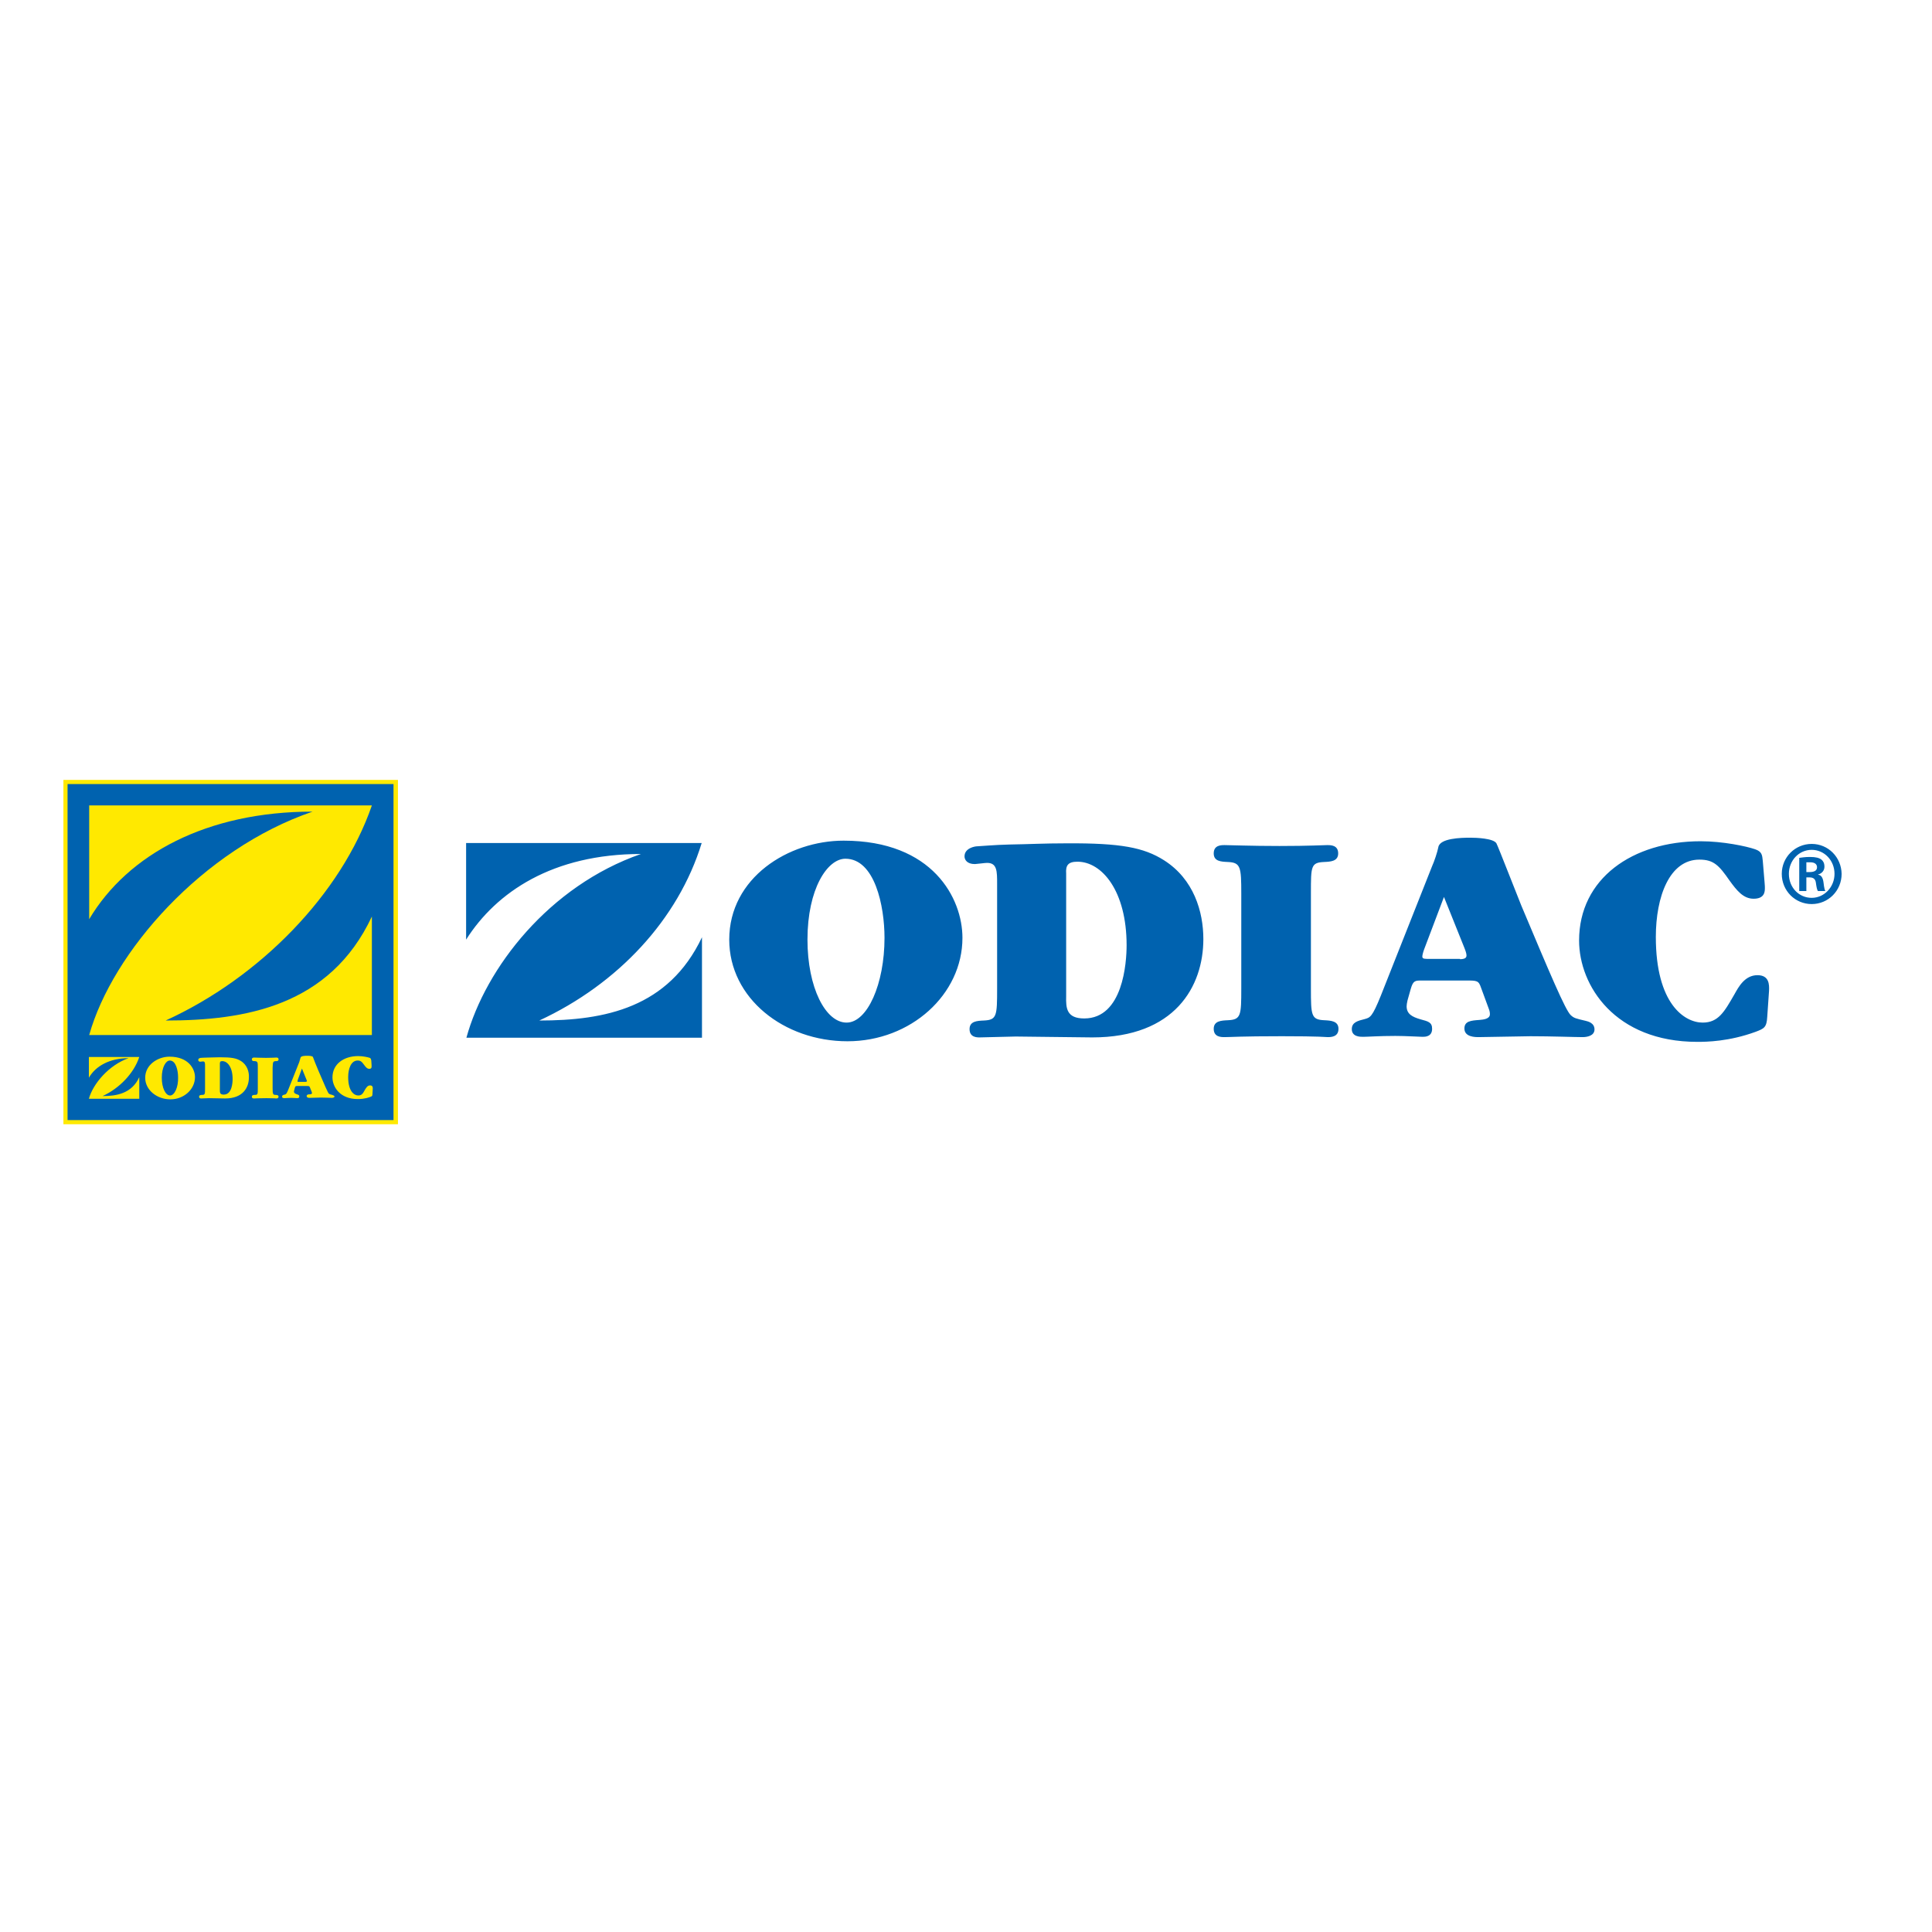 <?xml version="1.0" encoding="utf-8"?>
<!-- Generator: Adobe Illustrator 19.2.1, SVG Export Plug-In . SVG Version: 6.00 Build 0)  -->
<svg version="1.1" id="layer" xmlns="http://www.w3.org/2000/svg" xmlns:xlink="http://www.w3.org/1999/xlink" x="0px" y="0px"
	 viewBox="0 0 652 652" style="enable-background:new 0 0 652 652;" xml:space="preserve">
<style type="text/css">
	.st0{fill:#FFE900;}
	.st1{fill:#0062AF;}
</style>
<rect x="21.4" y="263.2" class="st0" width="112.9" height="116.2"/>
<rect x="22.8" y="264.6" class="st1" width="110" height="113.4"/>
<path class="st0" d="M105.5,273.9c-37.2,12.7-67.6,47.5-75.4,75.4h95.4v-40c-14.2,30.3-42.9,35.1-69.6,35.1
	c31.8-14.5,59.3-42.7,69.6-72.6H30.1v38.4C43.2,288.2,69.9,273.9,105.5,273.9 M34.6,369.9c5.7-2.6,10.6-7.7,12.4-13.2H30v7
	c2.3-4,7.1-6.6,13.4-6.6c-6.6,2.3-12,8.6-13.4,13.7h17v-7.3C44.5,369,39.4,369.9,34.6,369.9 M57.2,356.6c-3.9,0-8.2,2.7-8.2,7.1
	c0,4.2,4,7.3,8.5,7.3c4.6,0,8.3-3.4,8.3-7.5C65.8,360.7,63.6,356.6,57.2,356.6 M57.4,369.7c-1.5,0-2.8-2.5-2.8-6
	c0-3.6,1.4-5.8,2.7-5.8c2.1,0,2.8,3.4,2.8,5.7C60.2,366.9,58.9,369.7,57.4,369.7 M81.2,358c-1.5-0.9-3.1-1.2-7-1.2
	c-1.7,0-2.7,0.1-4.1,0.1c-1,0-2.2,0.1-2.3,0.1c-0.1,0-0.9,0.1-0.9,0.7c0,0.2,0.1,0.6,0.7,0.6l0.9-0.1c0.7,0,0.7,0.6,0.7,1.5v7.5
	c0,2,0,2.3-1,2.3c-0.5,0-1,0.1-1,0.6c0,0.6,0.5,0.6,0.7,0.6c0.4,0,2.2-0.1,2.6-0.1c0.8,0,4.6,0.1,5.5,0.1c6,0,8-3.7,8-7.1
	C84.1,361.7,83.4,359.3,81.2,358 M75.5,369.4c-1.3,0-1.3-0.7-1.3-1.6V359c0-0.6,0.1-0.9,0.8-0.9c1.8,0,3.5,2.1,3.5,6
	C78.5,365.4,78.3,369.4,75.5,369.4 M93,358.1c0.5,0,1,0,1-0.6c0-0.6-0.5-0.6-0.8-0.6c-0.3,0-1.3,0.1-3.4,0.1c-2.1,0-3.6-0.1-4-0.1
	c-0.2,0-0.8,0-0.8,0.6c0,0.6,0.5,0.6,1,0.6c1,0.1,1,0.4,1,2.3v6.8c0,2,0,2.3-1,2.3c-0.5,0-1,0.1-1,0.6c0,0.6,0.5,0.6,0.8,0.6
	c0.4,0,1.1-0.1,4.1-0.1c2.8,0,3.1,0.1,3.3,0.1c0.2,0,0.8,0,0.8-0.6c0-0.5-0.5-0.6-1-0.6c-0.9,0-1-0.3-1-2.3v-6.9
	C92.1,358.4,92.1,358.2,93,358.1 M112.1,369.5c-0.7-0.2-0.8-0.2-1.1-0.4c-0.4-0.4-1.5-3-3.6-7.9c-0.3-0.6-1.7-4.2-1.8-4.5
	c-0.2-0.4-1.5-0.4-1.9-0.4c-0.7,0-2.2,0-2.3,0.7c-0.1,0.4-0.3,1.1-0.4,1.4l-3.7,9.3c-0.6,1.5-0.8,1.6-1.2,1.7
	c-0.5,0.1-0.9,0.2-0.9,0.7c0,0.5,0.6,0.5,0.8,0.5c0.3,0,1.1-0.1,2.3-0.1c0.8,0,1.7,0.1,2,0.1c0.2,0,0.7,0,0.7-0.6
	c0-0.5-0.3-0.5-0.8-0.7c-0.6-0.2-1-0.4-1-1l0.1-0.4l0.2-0.8c0.2-0.6,0.3-0.6,0.8-0.6h3.2c0.8,0,0.9,0,1.1,0.5l0.6,1.5l0.1,0.4
	c0,0.3-0.5,0.4-0.7,0.4c-0.6,0-1.1,0.1-1.1,0.6c0,0.6,0.8,0.6,1,0.6c0.6,0,3.2-0.1,3.8-0.1c1.5,0,3.2,0.1,3.7,0.1
	c0.3,0,0.9-0.1,0.9-0.5C112.8,369.7,112.3,369.6,112.1,369.5 M103.1,365.1h-2.4c-0.3,0-0.3,0-0.3-0.2l0.1-0.5l1.4-3.8l1.5,3.7
	c0.1,0.3,0.2,0.4,0.2,0.6C103.5,365,103.4,365.1,103.1,365.1 M124.9,366.3c-0.9,0-1.3,0.8-1.7,1.4c-0.7,1.3-1.1,2-2.3,2
	c-1.3,0-3.4-1.3-3.4-6.2c0-2.9,1-5.6,3.2-5.6c1,0,1.4,0.4,2.2,1.5c0.5,0.7,1,1.3,1.7,1.3c0.8,0,0.8-0.5,0.8-0.8v-0.4l-0.1-1.6
	c-0.1-0.4-0.1-0.7-0.5-0.9c-0.6-0.2-2.3-0.6-3.9-0.6c-4.9,0-8.7,2.7-8.7,7.2c0,3.3,2.6,7.3,8.5,7.3c0.7,0,2.3,0,4.2-0.7
	c0.6-0.2,0.8-0.3,0.8-1.1l0.1-1.8C125.8,367,125.8,366.3,124.9,366.3"/>
<path class="st1" d="M182,344.4c22.2,0,43.6-4.3,54.9-28.1v33.9h-79.5c6.5-23.6,27.9-51.2,58.9-62c-29.7,0-48.8,12.8-59,28.9v-32.6
	h79.5C228.9,310.3,208.5,332.1,182,344.4 M392.8,290.3c10.1,6.4,13.3,17.4,13.3,26.6c0,16-9.6,33.2-37.5,33.2
	c-4.1,0-22.2-0.3-25.8-0.3c-1.9,0-10.4,0.3-12.2,0.3c-0.9,0-3.4,0-3.4-2.8c0-2.7,2.6-2.8,4.8-2.9c4.4-0.2,4.5-1.5,4.5-10.8v-35.3
	c0-4.3,0-7.1-3.4-7.1c-0.7,0-3.6,0.4-4.1,0.4c-2.7,0-3.5-1.5-3.5-2.6c0-2.8,3.5-3.4,4.3-3.4c0.5,0,6.1-0.5,10.9-0.6
	c6.8-0.1,11.4-0.4,19.3-0.4C378.2,284.5,386,286,392.8,290.3 M365.9,343.7c13.1,0,14.3-18.9,14.3-24.7c0-18.3-8.3-28.2-16.6-28.2
	c-3.2,0-4,1.3-3.8,4v41.4C359.7,340.2,359.9,343.7,365.9,343.7 M284.7,283.7c30.1,0,40.1,19.5,40.1,32.8c0,19.1-17.4,34.9-38.8,34.9
	s-39.9-14.5-39.9-34.3C246.1,296.2,266.1,283.7,284.7,283.7 M285.7,345.1c7,0,12.8-13,12.8-28.6c0-10.8-3.3-26.7-13.2-26.7
	c-6.1,0-12.8,10.2-12.8,27.3C272.5,333.3,278.6,345.1,285.7,345.1 M446.8,290.9c2.2-0.1,4.8-0.2,4.8-2.9c0-2.8-2.5-2.8-3.7-2.8
	c-1.5,0-5.8,0.3-16.1,0.3c-9.7,0-16.7-0.3-18.5-0.3c-1.2,0-3.7,0-3.7,2.8c0,2.7,2.5,2.8,4.8,2.9c4.3,0.2,4.5,1.7,4.5,10.7v32
	c0,9.1-0.1,10.5-4.5,10.7c-2.2,0.1-4.8,0.2-4.8,2.9c0,2.8,2.5,2.8,3.7,2.8c2.1,0,5.2-0.3,19.3-0.3c13.3,0,14.7,0.3,15.4,0.3
	c1.1,0,3.7,0,3.7-2.8c0-2.6-2.5-2.8-4.8-2.9c-4.4-0.2-4.5-1.6-4.5-10.7v-32.3C442.4,292.4,442.4,291.1,446.8,290.9 M593.1,329.1
	c-4.3,0-6.4,4-7.8,6.5c-3.4,5.9-5.4,9.5-10.7,9.5c-6.1,0-15.8-6.3-15.8-28.9c0-13.6,4.6-26.1,14.7-26.1c4.8,0,6.6,1.9,10.2,7.1
	c2.4,3.3,4.6,6.1,8.1,6.1c3.8,0,3.8-2.5,3.8-3.7c0-0.2,0-0.8-0.1-1.8l-0.6-7.2c-0.2-2.1-0.3-3.2-2.6-4c-2.9-1-10.8-2.7-18.4-2.7
	c-23,0-41,12.6-41,33.5c0,15.2,12.1,34.2,39.9,34.2c3.1,0,10.7-0.1,19.7-3.4c2.9-1.1,3.7-1.5,3.9-5.1l0.6-8.7
	C597.1,332.3,597.1,329.1,593.1,329.1 M535.1,344.5c0.8,0.2,3,0.7,3,2.9c0,2.2-2.6,2.6-4,2.6c-2.6,0-10.6-0.3-17.6-0.3
	c-2.5,0-14.7,0.3-17.5,0.3c-1.1,0-4.8,0-4.8-2.9c0-2.5,2.2-2.7,5.1-2.9c1.2-0.1,3.5-0.3,3.5-1.9c0-0.4,0-1-0.5-2.2l-2.5-6.8
	c-0.8-2.4-1.4-2.4-5-2.4h-15c-2.2,0-2.9,0-3.7,2.8l-1.1,3.9c-0.2,0.8-0.3,1.6-0.3,2c0,2.6,1.9,3.6,4.7,4.4c2.6,0.7,3.9,1,3.9,3.2
	c0,2.7-2.4,2.7-3.2,2.7c-1.1,0-5.6-0.3-9.2-0.3c-5.5,0-9.3,0.3-10.9,0.3c-1,0-3.8,0-3.8-2.6c0-2.3,2-2.8,4.4-3.4
	c1.8-0.5,2.5-0.7,5.4-7.9l17.3-43.7c0.7-1.5,1.8-4.8,2.1-6.4c0.5-3,7.5-3.2,10.8-3.2c1.9,0,7.8,0.2,8.8,1.9c0.6,1.1,7.2,18.1,8.4,21
	c9.6,22.8,14.9,35.4,16.7,37C531.2,343.6,531.7,343.7,535.1,344.5 M492.7,323.7c1.5,0,2.2-0.4,2.2-1.2c0-0.5-0.1-1.1-0.7-2.6
	l-6.9-17.2l-6.7,17.7c-0.4,1.1-0.6,2-0.6,2.4c0,0.5,0.2,0.8,1.6,0.8H492.7 M611.4,284.8c-5.6,0-10.1,4.5-10.1,10.1
	c0,5.7,4.5,10.2,10.1,10.2c5.6,0,10.1-4.5,10.1-10.2C621.4,289.3,617,284.8,611.4,284.8L611.4,284.8z M611.4,286.8
	c4.3,0,7.7,3.6,7.7,8.1c0,4.5-3.5,8.1-7.7,8.1c-4.3,0-7.7-3.5-7.7-8.1C603.7,290.4,607.1,286.8,611.4,286.8L611.4,286.8z
	 M609.6,296.1h1.1c1.2,0,1.9,0.5,2.1,1.7c0.2,1.5,0.4,2.5,0.7,2.9h2.5c-0.2-0.4-0.4-1-0.6-2.8c-0.2-1.7-0.8-2.6-1.8-2.7v-0.1
	c1.2-0.3,2.1-1.3,2.1-2.6c0-1.2-0.4-1.9-1-2.4c-0.8-0.6-1.9-0.9-3.9-0.9c-1.7,0-2.7,0.2-3.6,0.3v11.2h2.4V296.1z M609.6,291
	c0.3,0,0.7,0,1.3,0c1.6,0,2.3,0.7,2.3,1.7c0,1.2-1.1,1.6-2.5,1.6h-1.1V291z"/>
</svg>
